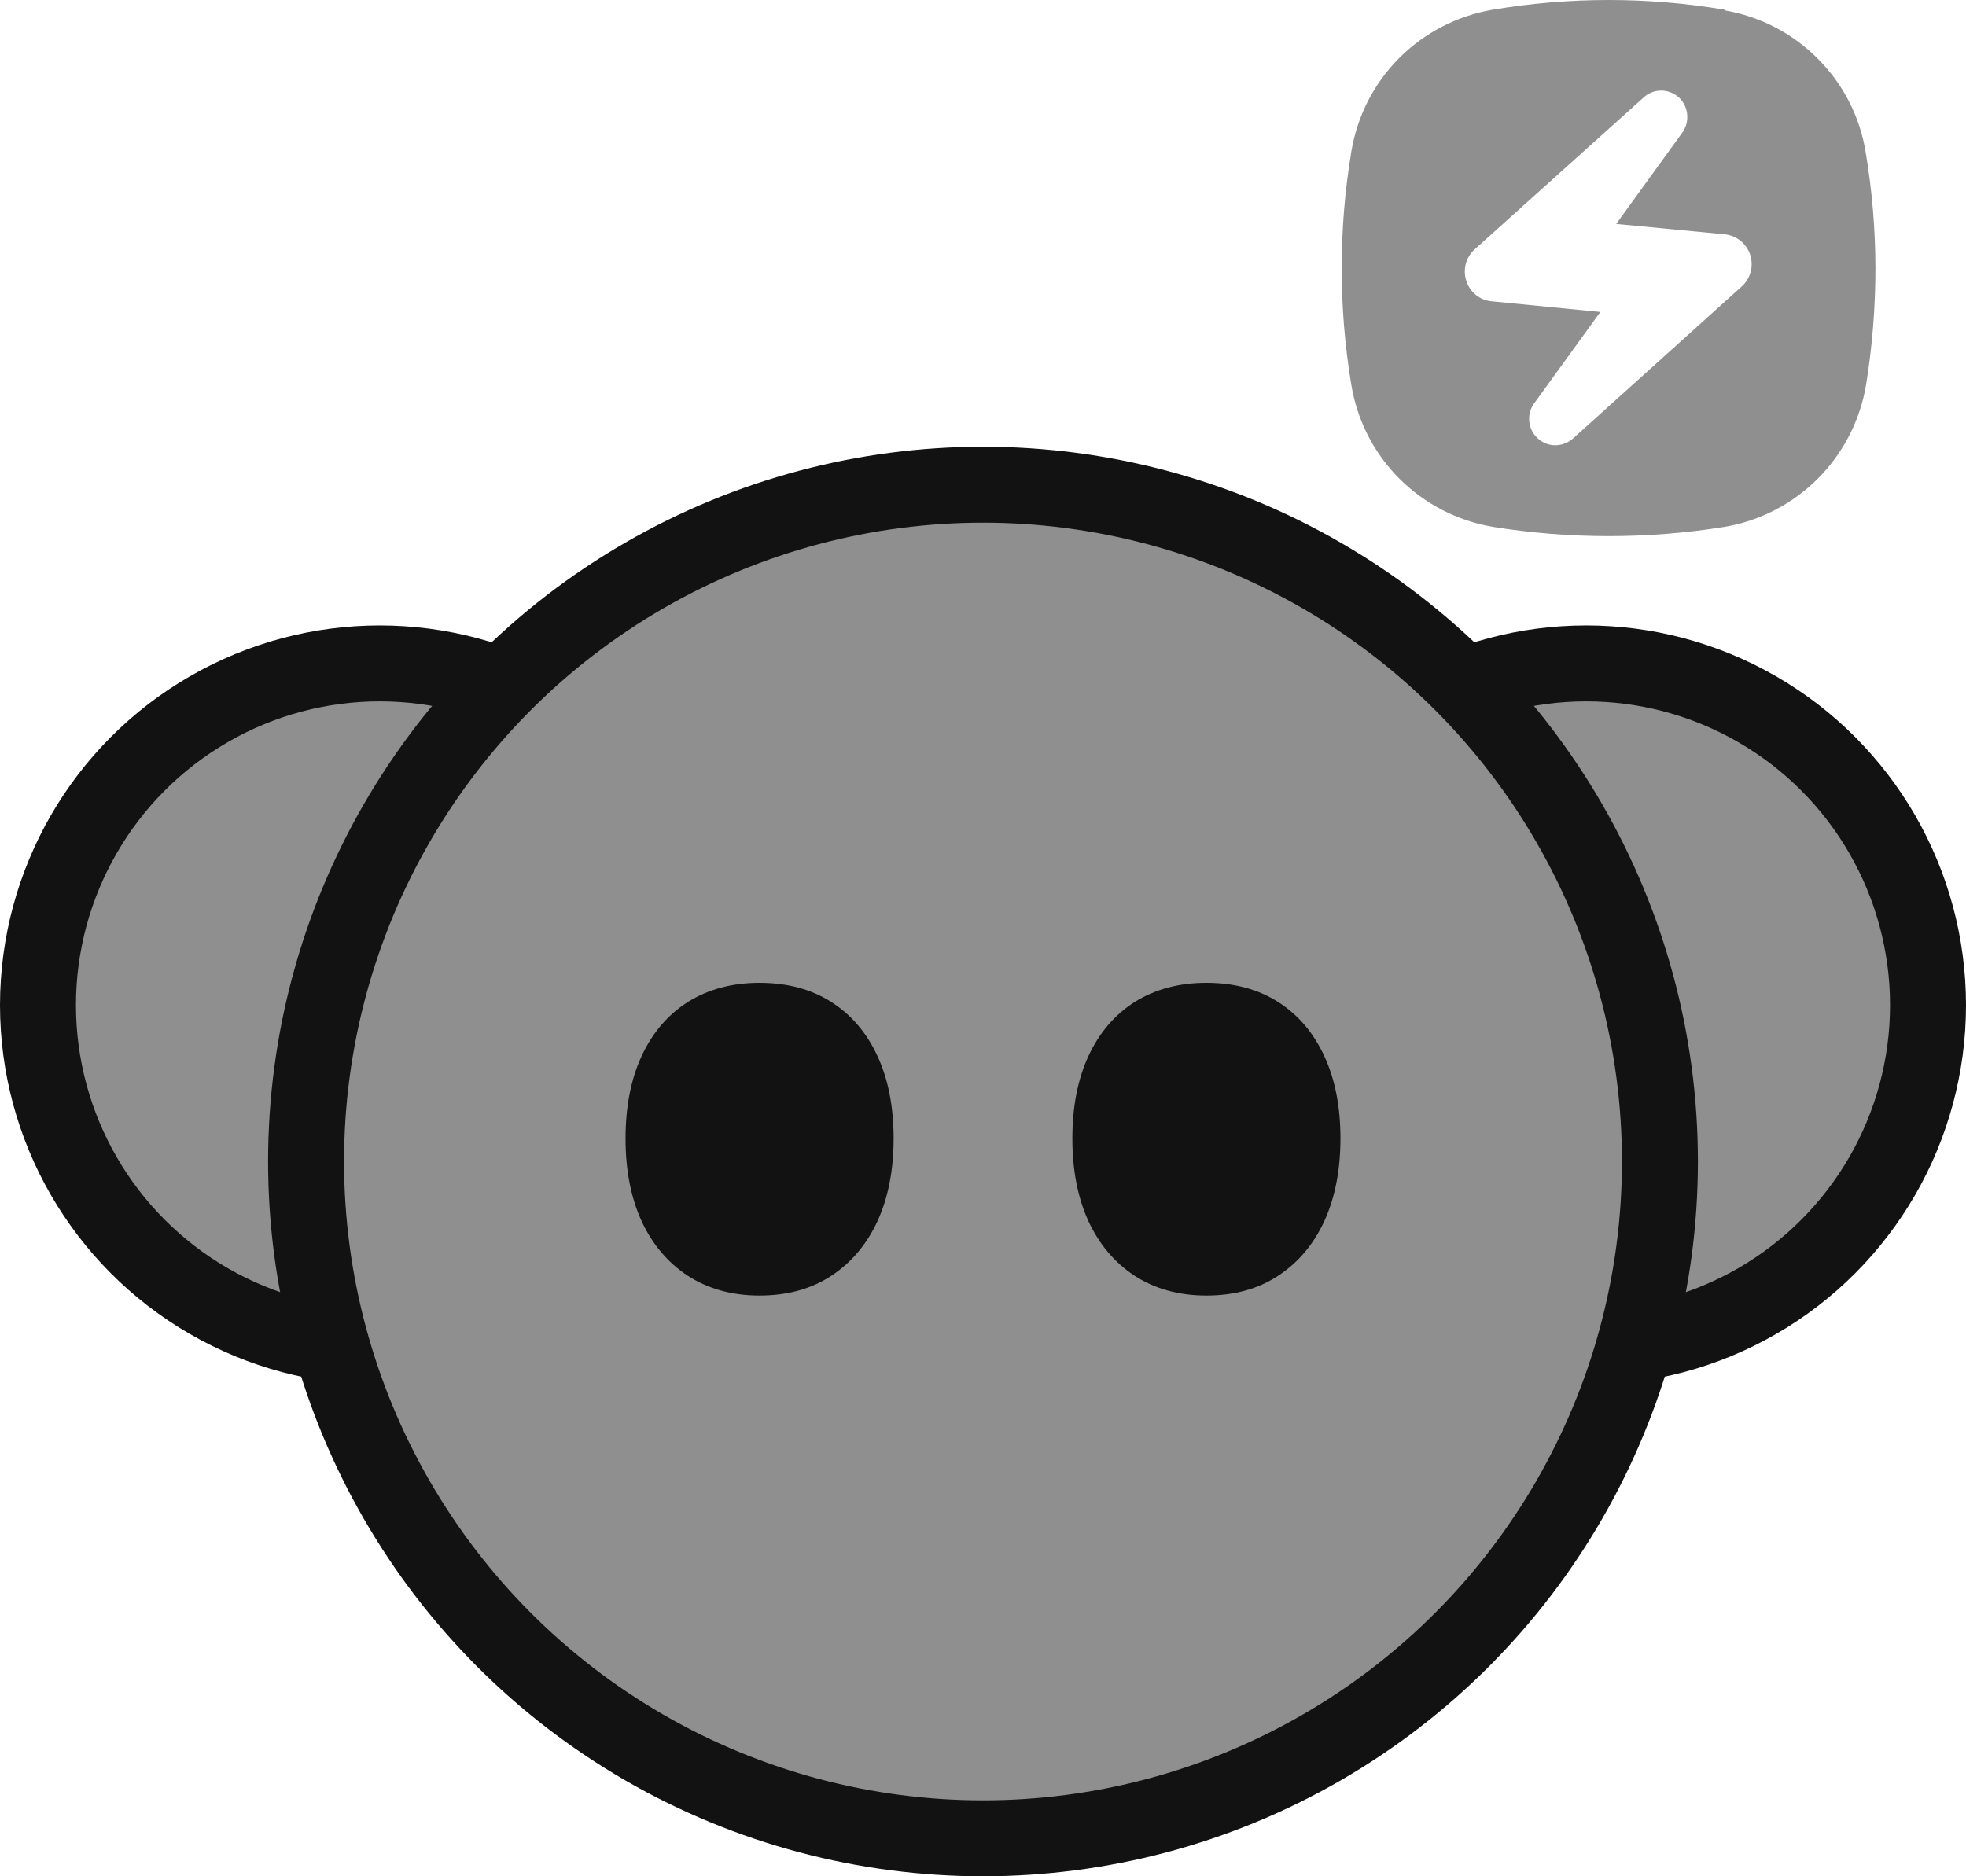 <svg width="44" height="42" viewBox="0 0 44 42" fill="none" xmlns="http://www.w3.org/2000/svg">
<path d="M38.595 0.216C36.879 -0.072 35.128 -0.072 33.412 0.216C32.619 0.35 31.886 0.728 31.316 1.298C30.746 1.869 30.371 2.606 30.242 3.403C29.956 5.126 29.956 6.884 30.242 8.607C30.371 9.404 30.746 10.141 31.316 10.712C31.886 11.282 32.619 11.66 33.412 11.794C35.129 12.069 36.878 12.069 38.595 11.794C39.388 11.66 40.12 11.281 40.688 10.71C41.257 10.138 41.633 9.403 41.765 8.607C41.903 7.748 41.973 6.88 41.973 6.01C41.972 5.138 41.899 4.268 41.755 3.408C41.627 2.614 41.251 1.88 40.682 1.313C40.116 0.743 39.386 0.365 38.595 0.231V0.216ZM34.827 9.967C34.717 9.97 34.609 9.942 34.515 9.887C34.421 9.831 34.343 9.751 34.292 9.654C34.241 9.557 34.217 9.447 34.224 9.338C34.231 9.228 34.269 9.123 34.332 9.034L35.816 6.983L33.388 6.745C33.259 6.734 33.136 6.686 33.035 6.605C32.934 6.525 32.859 6.416 32.819 6.293C32.777 6.17 32.772 6.037 32.804 5.91C32.837 5.784 32.906 5.67 33.002 5.583L36.785 2.182C36.893 2.082 37.034 2.027 37.181 2.028C37.336 2.03 37.485 2.092 37.596 2.202C37.692 2.302 37.75 2.433 37.761 2.571C37.772 2.71 37.735 2.848 37.656 2.962L36.172 5.012L38.6 5.245C38.728 5.258 38.851 5.308 38.952 5.388C39.052 5.469 39.128 5.578 39.169 5.7C39.209 5.823 39.214 5.956 39.181 6.081C39.149 6.206 39.081 6.32 38.986 6.407L35.208 9.813C35.102 9.907 34.968 9.961 34.827 9.967Z" fill="#8F8F8F"/>
<circle cx="35.5" cy="22.5" r="7.65" fill="#8F8F8F" stroke="#121212" stroke-width="1.7"/>
<circle cx="8.5" cy="22.5" r="7.65" fill="#8F8F8F" stroke="#121212" stroke-width="1.7"/>
<circle cx="22" cy="26" r="15.15" fill="#8F8F8F" stroke="#121212" stroke-width="1.7"/>
<path d="M19.637 27.338C19.396 27.859 19.051 28.265 18.603 28.559C18.155 28.853 17.62 29 16.999 29C16.387 29 15.853 28.853 15.396 28.559C14.948 28.265 14.603 27.859 14.361 27.338C14.12 26.81 14 26.193 14 25.487C14 24.774 14.12 24.157 14.361 23.637C14.603 23.116 14.948 22.713 15.396 22.428C15.853 22.143 16.387 22 16.999 22C17.62 22 18.155 22.143 18.603 22.428C19.051 22.713 19.396 23.116 19.637 23.637C19.879 24.157 20 24.774 20 25.487C19.999 26.193 19.879 26.81 19.637 27.338Z" fill="#121212"/>
<path d="M29.637 27.338C29.396 27.859 29.051 28.265 28.603 28.559C28.155 28.853 27.62 29 26.999 29C26.387 29 25.853 28.853 25.396 28.559C24.948 28.265 24.603 27.859 24.361 27.338C24.12 26.81 24 26.193 24 25.487C24 24.774 24.12 24.157 24.361 23.637C24.603 23.116 24.948 22.713 25.396 22.428C25.853 22.143 26.387 22 26.999 22C27.62 22 28.155 22.143 28.603 22.428C29.051 22.713 29.396 23.116 29.637 23.637C29.879 24.157 30 24.774 30 25.487C29.999 26.193 29.879 26.81 29.637 27.338Z" fill="#121212"/>
</svg>
